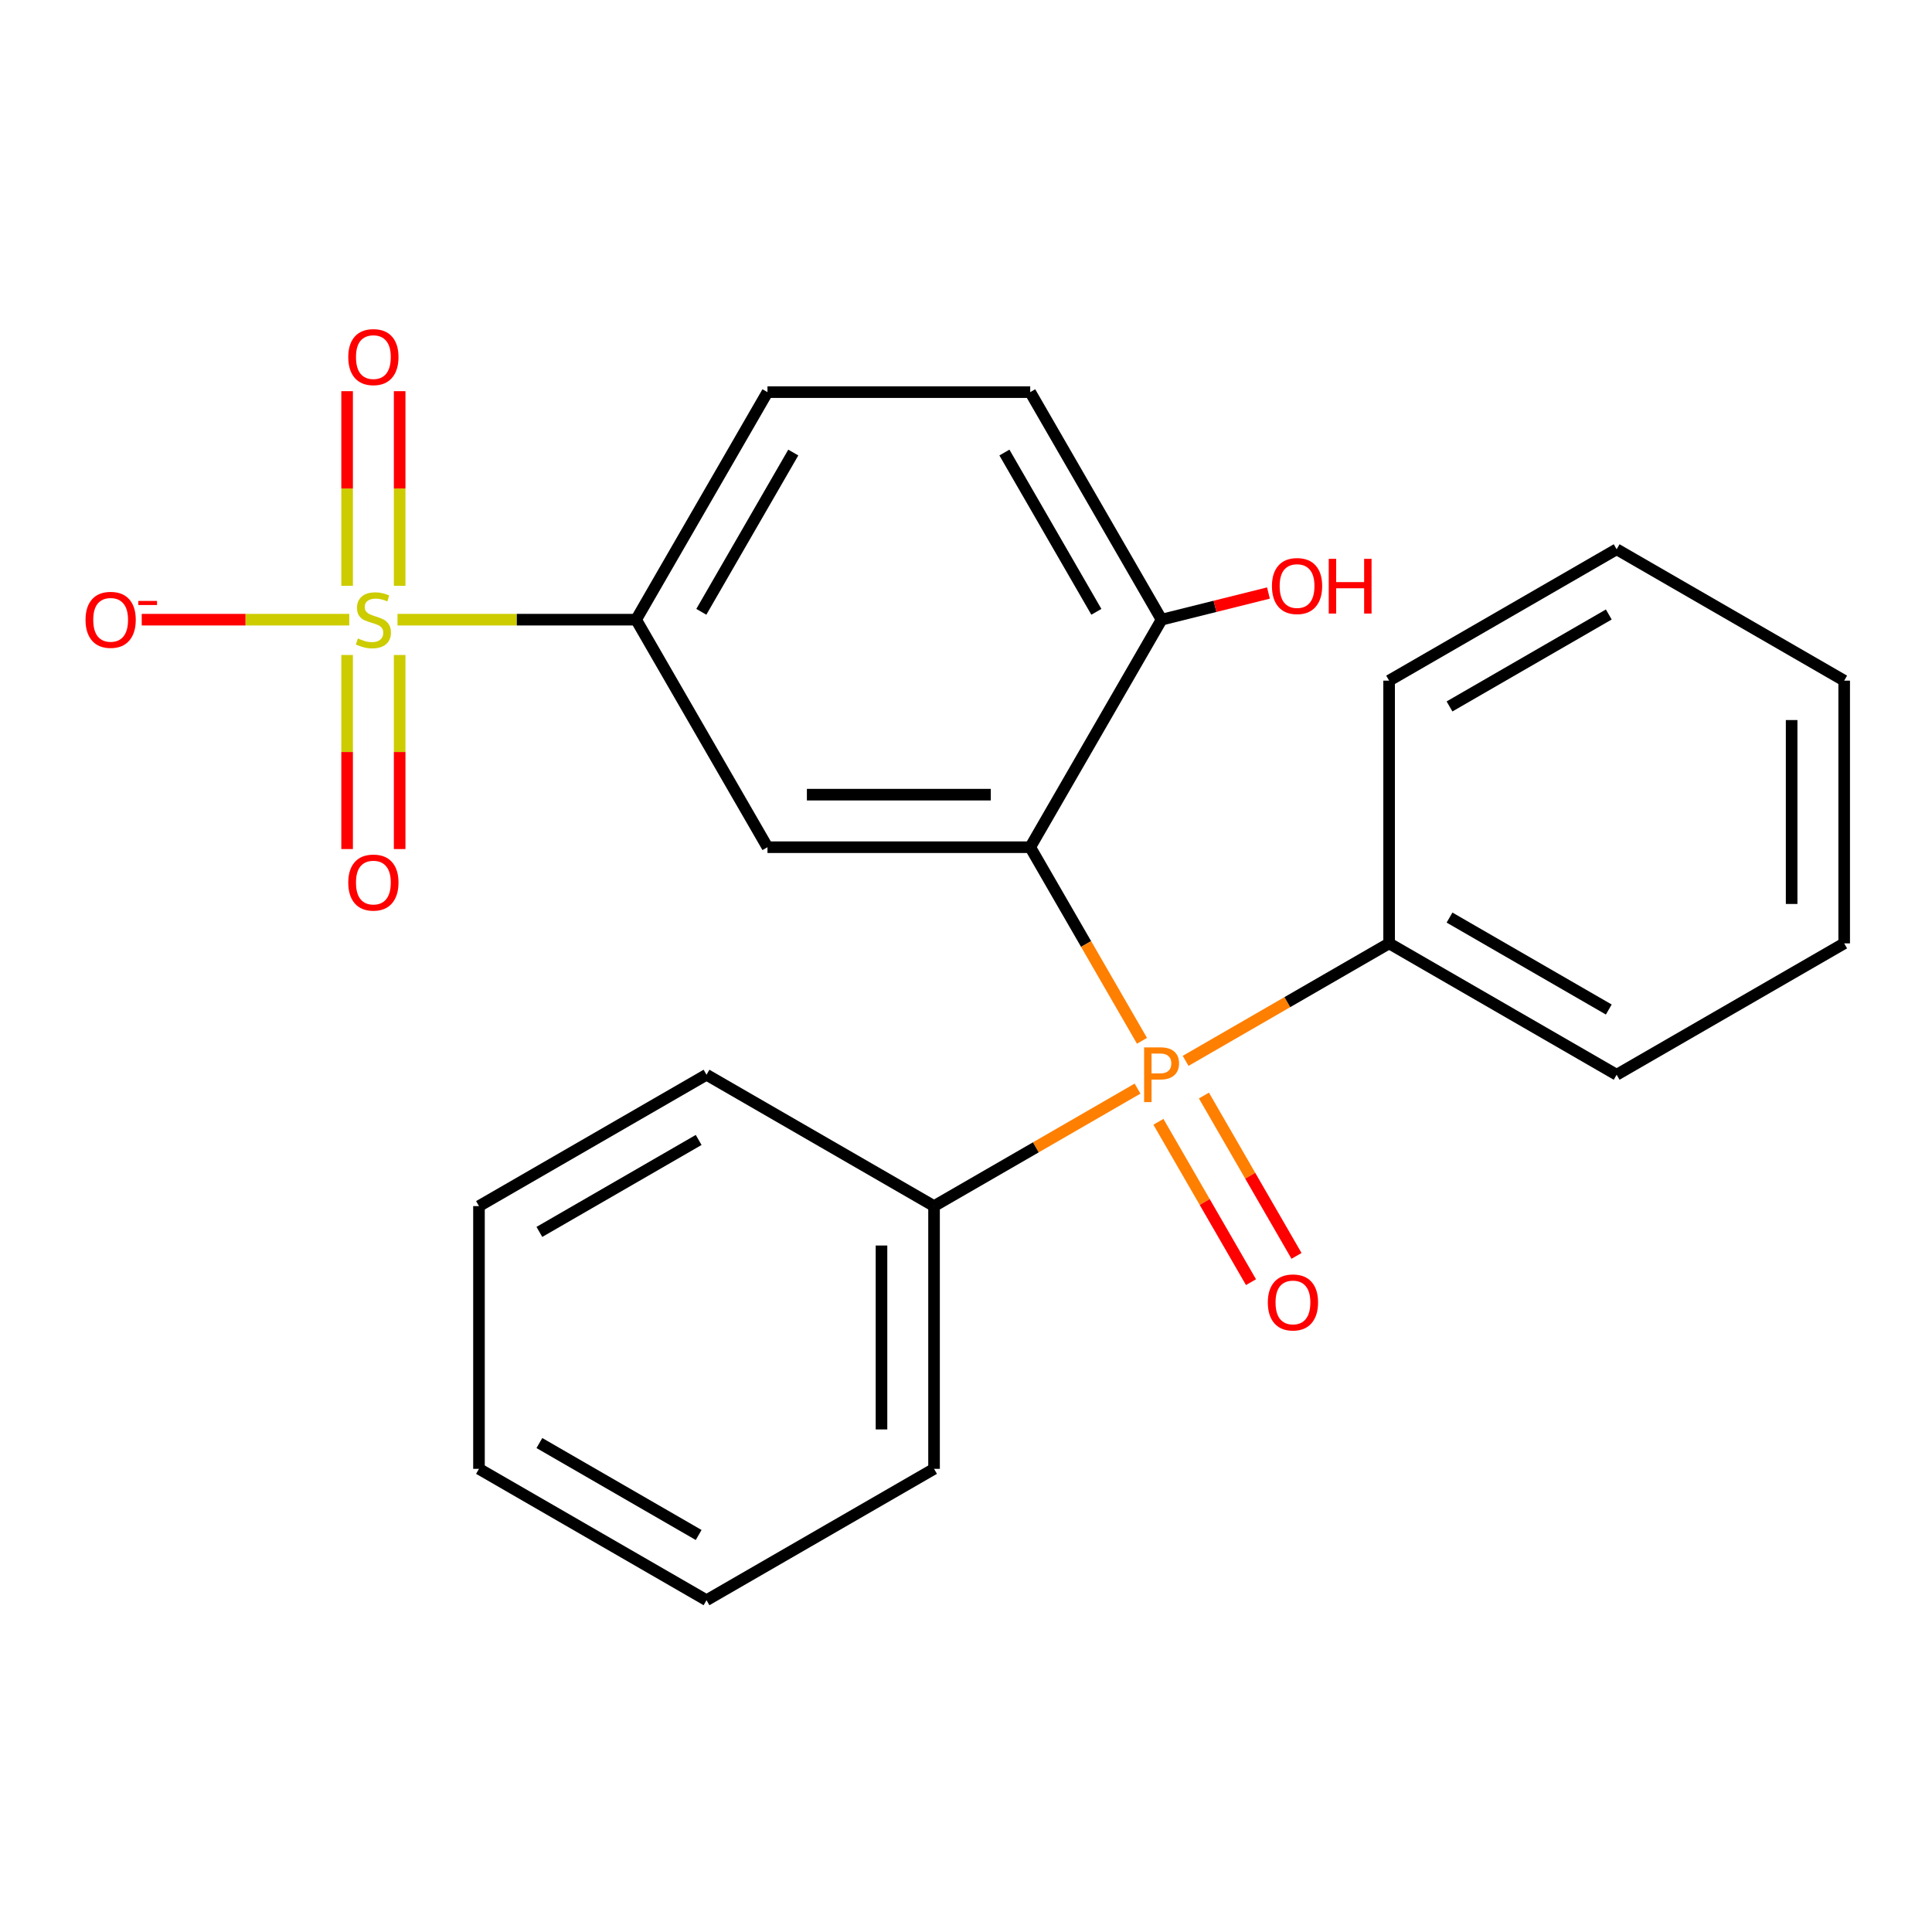 <?xml version='1.0' encoding='iso-8859-1'?>
<svg version='1.1' baseProfile='full'
              xmlns='http://www.w3.org/2000/svg'
                      xmlns:rdkit='http://www.rdkit.org/xml'
                      xmlns:xlink='http://www.w3.org/1999/xlink'
                  xml:space='preserve'
width='1000px' height='1000px' viewBox='0 0 1000 1000'>
<!-- END OF HEADER -->
<rect style='opacity:1.0;fill:#FFFFFF;stroke:none' width='1000' height='1000' x='0' y='0'> </rect>
<path class='bond-3' d='M 205.741,320.742 L 267.496,320.742' style='fill:none;fill-rule:evenodd;stroke:#CCCC00;stroke-width:6px;stroke-linecap:butt;stroke-linejoin:miter;stroke-opacity:1' />
<path class='bond-3' d='M 267.496,320.742 L 329.251,320.742' style='fill:none;fill-rule:evenodd;stroke:#000000;stroke-width:6px;stroke-linecap:butt;stroke-linejoin:miter;stroke-opacity:1' />
<path class='bond-4' d='M 180.781,320.742 L 127.07,320.742' style='fill:none;fill-rule:evenodd;stroke:#CCCC00;stroke-width:6px;stroke-linecap:butt;stroke-linejoin:miter;stroke-opacity:1' />
<path class='bond-4' d='M 127.07,320.742 L 73.359,320.742' style='fill:none;fill-rule:evenodd;stroke:#FF0000;stroke-width:6px;stroke-linecap:butt;stroke-linejoin:miter;stroke-opacity:1' />
<path class='bond-6' d='M 179.662,339.021 L 179.662,389.245' style='fill:none;fill-rule:evenodd;stroke:#CCCC00;stroke-width:6px;stroke-linecap:butt;stroke-linejoin:miter;stroke-opacity:1' />
<path class='bond-6' d='M 179.662,389.245 L 179.662,439.469' style='fill:none;fill-rule:evenodd;stroke:#FF0000;stroke-width:6px;stroke-linecap:butt;stroke-linejoin:miter;stroke-opacity:1' />
<path class='bond-6' d='M 206.86,339.021 L 206.86,389.245' style='fill:none;fill-rule:evenodd;stroke:#CCCC00;stroke-width:6px;stroke-linecap:butt;stroke-linejoin:miter;stroke-opacity:1' />
<path class='bond-6' d='M 206.86,389.245 L 206.86,439.469' style='fill:none;fill-rule:evenodd;stroke:#FF0000;stroke-width:6px;stroke-linecap:butt;stroke-linejoin:miter;stroke-opacity:1' />
<path class='bond-7' d='M 206.86,303.222 L 206.86,252.848' style='fill:none;fill-rule:evenodd;stroke:#CCCC00;stroke-width:6px;stroke-linecap:butt;stroke-linejoin:miter;stroke-opacity:1' />
<path class='bond-7' d='M 206.86,252.848 L 206.86,202.473' style='fill:none;fill-rule:evenodd;stroke:#FF0000;stroke-width:6px;stroke-linecap:butt;stroke-linejoin:miter;stroke-opacity:1' />
<path class='bond-7' d='M 179.662,303.222 L 179.662,252.848' style='fill:none;fill-rule:evenodd;stroke:#CCCC00;stroke-width:6px;stroke-linecap:butt;stroke-linejoin:miter;stroke-opacity:1' />
<path class='bond-7' d='M 179.662,252.848 L 179.662,202.473' style='fill:none;fill-rule:evenodd;stroke:#FF0000;stroke-width:6px;stroke-linecap:butt;stroke-linejoin:miter;stroke-opacity:1' />
<path class='bond-0' d='M 533.237,438.513 L 397.247,438.513' style='fill:none;fill-rule:evenodd;stroke:#000000;stroke-width:6px;stroke-linecap:butt;stroke-linejoin:miter;stroke-opacity:1' />
<path class='bond-0' d='M 512.838,411.315 L 417.645,411.315' style='fill:none;fill-rule:evenodd;stroke:#000000;stroke-width:6px;stroke-linecap:butt;stroke-linejoin:miter;stroke-opacity:1' />
<path class='bond-1' d='M 533.237,438.513 L 562.166,488.618' style='fill:none;fill-rule:evenodd;stroke:#000000;stroke-width:6px;stroke-linecap:butt;stroke-linejoin:miter;stroke-opacity:1' />
<path class='bond-1' d='M 562.166,488.618 L 591.094,538.724' style='fill:none;fill-rule:evenodd;stroke:#FF7F00;stroke-width:6px;stroke-linecap:butt;stroke-linejoin:miter;stroke-opacity:1' />
<path class='bond-24' d='M 533.237,438.513 L 601.232,320.742' style='fill:none;fill-rule:evenodd;stroke:#000000;stroke-width:6px;stroke-linecap:butt;stroke-linejoin:miter;stroke-opacity:1' />
<path class='bond-8' d='M 599.593,580.643 L 623.553,622.142' style='fill:none;fill-rule:evenodd;stroke:#FF7F00;stroke-width:6px;stroke-linecap:butt;stroke-linejoin:miter;stroke-opacity:1' />
<path class='bond-8' d='M 623.553,622.142 L 647.512,663.642' style='fill:none;fill-rule:evenodd;stroke:#FF0000;stroke-width:6px;stroke-linecap:butt;stroke-linejoin:miter;stroke-opacity:1' />
<path class='bond-8' d='M 623.147,567.044 L 647.107,608.543' style='fill:none;fill-rule:evenodd;stroke:#FF7F00;stroke-width:6px;stroke-linecap:butt;stroke-linejoin:miter;stroke-opacity:1' />
<path class='bond-8' d='M 647.107,608.543 L 671.067,650.043' style='fill:none;fill-rule:evenodd;stroke:#FF0000;stroke-width:6px;stroke-linecap:butt;stroke-linejoin:miter;stroke-opacity:1' />
<path class='bond-9' d='M 588.792,563.466 L 536.127,593.873' style='fill:none;fill-rule:evenodd;stroke:#FF7F00;stroke-width:6px;stroke-linecap:butt;stroke-linejoin:miter;stroke-opacity:1' />
<path class='bond-9' d='M 536.127,593.873 L 483.461,624.279' style='fill:none;fill-rule:evenodd;stroke:#000000;stroke-width:6px;stroke-linecap:butt;stroke-linejoin:miter;stroke-opacity:1' />
<path class='bond-10' d='M 613.672,549.102 L 666.338,518.695' style='fill:none;fill-rule:evenodd;stroke:#FF7F00;stroke-width:6px;stroke-linecap:butt;stroke-linejoin:miter;stroke-opacity:1' />
<path class='bond-10' d='M 666.338,518.695 L 719.003,488.289' style='fill:none;fill-rule:evenodd;stroke:#000000;stroke-width:6px;stroke-linecap:butt;stroke-linejoin:miter;stroke-opacity:1' />
<path class='bond-2' d='M 397.247,438.513 L 329.251,320.742' style='fill:none;fill-rule:evenodd;stroke:#000000;stroke-width:6px;stroke-linecap:butt;stroke-linejoin:miter;stroke-opacity:1' />
<path class='bond-11' d='M 329.251,320.742 L 397.247,202.971' style='fill:none;fill-rule:evenodd;stroke:#000000;stroke-width:6px;stroke-linecap:butt;stroke-linejoin:miter;stroke-opacity:1' />
<path class='bond-11' d='M 363.005,316.675 L 410.602,234.235' style='fill:none;fill-rule:evenodd;stroke:#000000;stroke-width:6px;stroke-linecap:butt;stroke-linejoin:miter;stroke-opacity:1' />
<path class='bond-5' d='M 601.232,320.742 L 533.237,202.971' style='fill:none;fill-rule:evenodd;stroke:#000000;stroke-width:6px;stroke-linecap:butt;stroke-linejoin:miter;stroke-opacity:1' />
<path class='bond-5' d='M 567.479,316.675 L 519.882,234.235' style='fill:none;fill-rule:evenodd;stroke:#000000;stroke-width:6px;stroke-linecap:butt;stroke-linejoin:miter;stroke-opacity:1' />
<path class='bond-13' d='M 601.232,320.742 L 628.89,313.844' style='fill:none;fill-rule:evenodd;stroke:#000000;stroke-width:6px;stroke-linecap:butt;stroke-linejoin:miter;stroke-opacity:1' />
<path class='bond-13' d='M 628.89,313.844 L 656.549,306.947' style='fill:none;fill-rule:evenodd;stroke:#FF0000;stroke-width:6px;stroke-linecap:butt;stroke-linejoin:miter;stroke-opacity:1' />
<path class='bond-14' d='M 483.461,624.279 L 483.461,760.269' style='fill:none;fill-rule:evenodd;stroke:#000000;stroke-width:6px;stroke-linecap:butt;stroke-linejoin:miter;stroke-opacity:1' />
<path class='bond-14' d='M 456.263,644.678 L 456.263,739.871' style='fill:none;fill-rule:evenodd;stroke:#000000;stroke-width:6px;stroke-linecap:butt;stroke-linejoin:miter;stroke-opacity:1' />
<path class='bond-17' d='M 483.461,624.279 L 365.69,556.284' style='fill:none;fill-rule:evenodd;stroke:#000000;stroke-width:6px;stroke-linecap:butt;stroke-linejoin:miter;stroke-opacity:1' />
<path class='bond-15' d='M 719.003,488.289 L 836.774,556.284' style='fill:none;fill-rule:evenodd;stroke:#000000;stroke-width:6px;stroke-linecap:butt;stroke-linejoin:miter;stroke-opacity:1' />
<path class='bond-15' d='M 750.268,474.934 L 832.708,522.53' style='fill:none;fill-rule:evenodd;stroke:#000000;stroke-width:6px;stroke-linecap:butt;stroke-linejoin:miter;stroke-opacity:1' />
<path class='bond-16' d='M 719.003,488.289 L 719.003,352.298' style='fill:none;fill-rule:evenodd;stroke:#000000;stroke-width:6px;stroke-linecap:butt;stroke-linejoin:miter;stroke-opacity:1' />
<path class='bond-12' d='M 397.247,202.971 L 533.237,202.971' style='fill:none;fill-rule:evenodd;stroke:#000000;stroke-width:6px;stroke-linecap:butt;stroke-linejoin:miter;stroke-opacity:1' />
<path class='bond-21' d='M 483.461,760.269 L 365.69,828.265' style='fill:none;fill-rule:evenodd;stroke:#000000;stroke-width:6px;stroke-linecap:butt;stroke-linejoin:miter;stroke-opacity:1' />
<path class='bond-20' d='M 836.774,556.284 L 954.545,488.289' style='fill:none;fill-rule:evenodd;stroke:#000000;stroke-width:6px;stroke-linecap:butt;stroke-linejoin:miter;stroke-opacity:1' />
<path class='bond-19' d='M 719.003,352.298 L 836.774,284.303' style='fill:none;fill-rule:evenodd;stroke:#000000;stroke-width:6px;stroke-linecap:butt;stroke-linejoin:miter;stroke-opacity:1' />
<path class='bond-19' d='M 750.268,365.653 L 832.708,318.057' style='fill:none;fill-rule:evenodd;stroke:#000000;stroke-width:6px;stroke-linecap:butt;stroke-linejoin:miter;stroke-opacity:1' />
<path class='bond-18' d='M 365.69,556.284 L 247.919,624.279' style='fill:none;fill-rule:evenodd;stroke:#000000;stroke-width:6px;stroke-linecap:butt;stroke-linejoin:miter;stroke-opacity:1' />
<path class='bond-18' d='M 361.623,590.037 L 279.184,637.634' style='fill:none;fill-rule:evenodd;stroke:#000000;stroke-width:6px;stroke-linecap:butt;stroke-linejoin:miter;stroke-opacity:1' />
<path class='bond-22' d='M 247.919,624.279 L 247.919,760.269' style='fill:none;fill-rule:evenodd;stroke:#000000;stroke-width:6px;stroke-linecap:butt;stroke-linejoin:miter;stroke-opacity:1' />
<path class='bond-23' d='M 836.774,284.303 L 954.545,352.298' style='fill:none;fill-rule:evenodd;stroke:#000000;stroke-width:6px;stroke-linecap:butt;stroke-linejoin:miter;stroke-opacity:1' />
<path class='bond-25' d='M 954.545,488.289 L 954.545,352.298' style='fill:none;fill-rule:evenodd;stroke:#000000;stroke-width:6px;stroke-linecap:butt;stroke-linejoin:miter;stroke-opacity:1' />
<path class='bond-25' d='M 927.347,467.89 L 927.347,372.697' style='fill:none;fill-rule:evenodd;stroke:#000000;stroke-width:6px;stroke-linecap:butt;stroke-linejoin:miter;stroke-opacity:1' />
<path class='bond-26' d='M 365.69,828.265 L 247.919,760.269' style='fill:none;fill-rule:evenodd;stroke:#000000;stroke-width:6px;stroke-linecap:butt;stroke-linejoin:miter;stroke-opacity:1' />
<path class='bond-26' d='M 361.623,794.511 L 279.184,746.915' style='fill:none;fill-rule:evenodd;stroke:#000000;stroke-width:6px;stroke-linecap:butt;stroke-linejoin:miter;stroke-opacity:1' />
<path  class='atom-0' d='M 185.261 330.462
Q 185.581 330.582, 186.901 331.142
Q 188.221 331.702, 189.661 332.062
Q 191.141 332.382, 192.581 332.382
Q 195.261 332.382, 196.821 331.102
Q 198.381 329.782, 198.381 327.502
Q 198.381 325.942, 197.581 324.982
Q 196.821 324.022, 195.621 323.502
Q 194.421 322.982, 192.421 322.382
Q 189.901 321.622, 188.381 320.902
Q 186.901 320.182, 185.821 318.662
Q 184.781 317.142, 184.781 314.582
Q 184.781 311.022, 187.181 308.822
Q 189.621 306.622, 194.421 306.622
Q 197.701 306.622, 201.421 308.182
L 200.501 311.262
Q 197.101 309.862, 194.541 309.862
Q 191.781 309.862, 190.261 311.022
Q 188.741 312.142, 188.781 314.102
Q 188.781 315.622, 189.541 316.542
Q 190.341 317.462, 191.461 317.982
Q 192.621 318.502, 194.541 319.102
Q 197.101 319.902, 198.621 320.702
Q 200.141 321.502, 201.221 323.142
Q 202.341 324.742, 202.341 327.502
Q 202.341 331.422, 199.701 333.542
Q 197.101 335.622, 192.741 335.622
Q 190.221 335.622, 188.301 335.062
Q 186.421 334.542, 184.181 333.622
L 185.261 330.462
' fill='#CCCC00'/>
<path  class='atom-2' d='M 600.552 542.124
Q 605.392 542.124, 607.832 544.324
Q 610.272 546.484, 610.272 550.444
Q 610.272 554.364, 607.752 556.604
Q 605.272 558.804, 600.552 558.804
L 596.032 558.804
L 596.032 570.444
L 592.192 570.444
L 592.192 542.124
L 600.552 542.124
M 600.552 555.604
Q 603.312 555.604, 604.792 554.284
Q 606.272 552.964, 606.272 550.444
Q 606.272 547.924, 604.792 546.644
Q 603.352 545.324, 600.552 545.324
L 596.032 545.324
L 596.032 555.604
L 600.552 555.604
' fill='#FF7F00'/>
<path  class='atom-5' d='M 44.271 320.822
Q 44.271 314.022, 47.631 310.222
Q 50.991 306.422, 57.271 306.422
Q 63.551 306.422, 66.911 310.222
Q 70.271 314.022, 70.271 320.822
Q 70.271 327.702, 66.871 331.622
Q 63.471 335.502, 57.271 335.502
Q 51.031 335.502, 47.631 331.622
Q 44.271 327.742, 44.271 320.822
M 57.271 332.302
Q 61.591 332.302, 63.911 329.422
Q 66.271 326.502, 66.271 320.822
Q 66.271 315.262, 63.911 312.462
Q 61.591 309.622, 57.271 309.622
Q 52.951 309.622, 50.591 312.422
Q 48.271 315.222, 48.271 320.822
Q 48.271 326.542, 50.591 329.422
Q 52.951 332.302, 57.271 332.302
' fill='#FF0000'/>
<path  class='atom-5' d='M 71.591 311.044
L 81.28 311.044
L 81.28 313.156
L 71.591 313.156
L 71.591 311.044
' fill='#FF0000'/>
<path  class='atom-7' d='M 180.261 456.812
Q 180.261 450.012, 183.621 446.212
Q 186.981 442.412, 193.261 442.412
Q 199.541 442.412, 202.901 446.212
Q 206.261 450.012, 206.261 456.812
Q 206.261 463.692, 202.861 467.612
Q 199.461 471.492, 193.261 471.492
Q 187.021 471.492, 183.621 467.612
Q 180.261 463.732, 180.261 456.812
M 193.261 468.292
Q 197.581 468.292, 199.901 465.412
Q 202.261 462.492, 202.261 456.812
Q 202.261 451.252, 199.901 448.452
Q 197.581 445.612, 193.261 445.612
Q 188.941 445.612, 186.581 448.412
Q 184.261 451.212, 184.261 456.812
Q 184.261 462.532, 186.581 465.412
Q 188.941 468.292, 193.261 468.292
' fill='#FF0000'/>
<path  class='atom-8' d='M 180.261 184.831
Q 180.261 178.031, 183.621 174.231
Q 186.981 170.431, 193.261 170.431
Q 199.541 170.431, 202.901 174.231
Q 206.261 178.031, 206.261 184.831
Q 206.261 191.711, 202.861 195.631
Q 199.461 199.511, 193.261 199.511
Q 187.021 199.511, 183.621 195.631
Q 180.261 191.751, 180.261 184.831
M 193.261 196.311
Q 197.581 196.311, 199.901 193.431
Q 202.261 190.511, 202.261 184.831
Q 202.261 179.271, 199.901 176.471
Q 197.581 173.631, 193.261 173.631
Q 188.941 173.631, 186.581 176.431
Q 184.261 179.231, 184.261 184.831
Q 184.261 190.551, 186.581 193.431
Q 188.941 196.311, 193.261 196.311
' fill='#FF0000'/>
<path  class='atom-9' d='M 656.227 674.135
Q 656.227 667.335, 659.587 663.535
Q 662.947 659.735, 669.227 659.735
Q 675.507 659.735, 678.867 663.535
Q 682.227 667.335, 682.227 674.135
Q 682.227 681.015, 678.827 684.935
Q 675.427 688.815, 669.227 688.815
Q 662.987 688.815, 659.587 684.935
Q 656.227 681.055, 656.227 674.135
M 669.227 685.615
Q 673.547 685.615, 675.867 682.735
Q 678.227 679.815, 678.227 674.135
Q 678.227 668.575, 675.867 665.775
Q 673.547 662.935, 669.227 662.935
Q 664.907 662.935, 662.547 665.735
Q 660.227 668.535, 660.227 674.135
Q 660.227 679.855, 662.547 682.735
Q 664.907 685.615, 669.227 685.615
' fill='#FF0000'/>
<path  class='atom-14' d='M 658.355 303.334
Q 658.355 296.534, 661.715 292.734
Q 665.075 288.934, 671.355 288.934
Q 677.635 288.934, 680.995 292.734
Q 684.355 296.534, 684.355 303.334
Q 684.355 310.214, 680.955 314.134
Q 677.555 318.014, 671.355 318.014
Q 665.115 318.014, 661.715 314.134
Q 658.355 310.254, 658.355 303.334
M 671.355 314.814
Q 675.675 314.814, 677.995 311.934
Q 680.355 309.014, 680.355 303.334
Q 680.355 297.774, 677.995 294.974
Q 675.675 292.134, 671.355 292.134
Q 667.035 292.134, 664.675 294.934
Q 662.355 297.734, 662.355 303.334
Q 662.355 309.054, 664.675 311.934
Q 667.035 314.814, 671.355 314.814
' fill='#FF0000'/>
<path  class='atom-14' d='M 687.755 289.254
L 691.595 289.254
L 691.595 301.294
L 706.075 301.294
L 706.075 289.254
L 709.915 289.254
L 709.915 317.574
L 706.075 317.574
L 706.075 304.494
L 691.595 304.494
L 691.595 317.574
L 687.755 317.574
L 687.755 289.254
' fill='#FF0000'/>
</svg>
